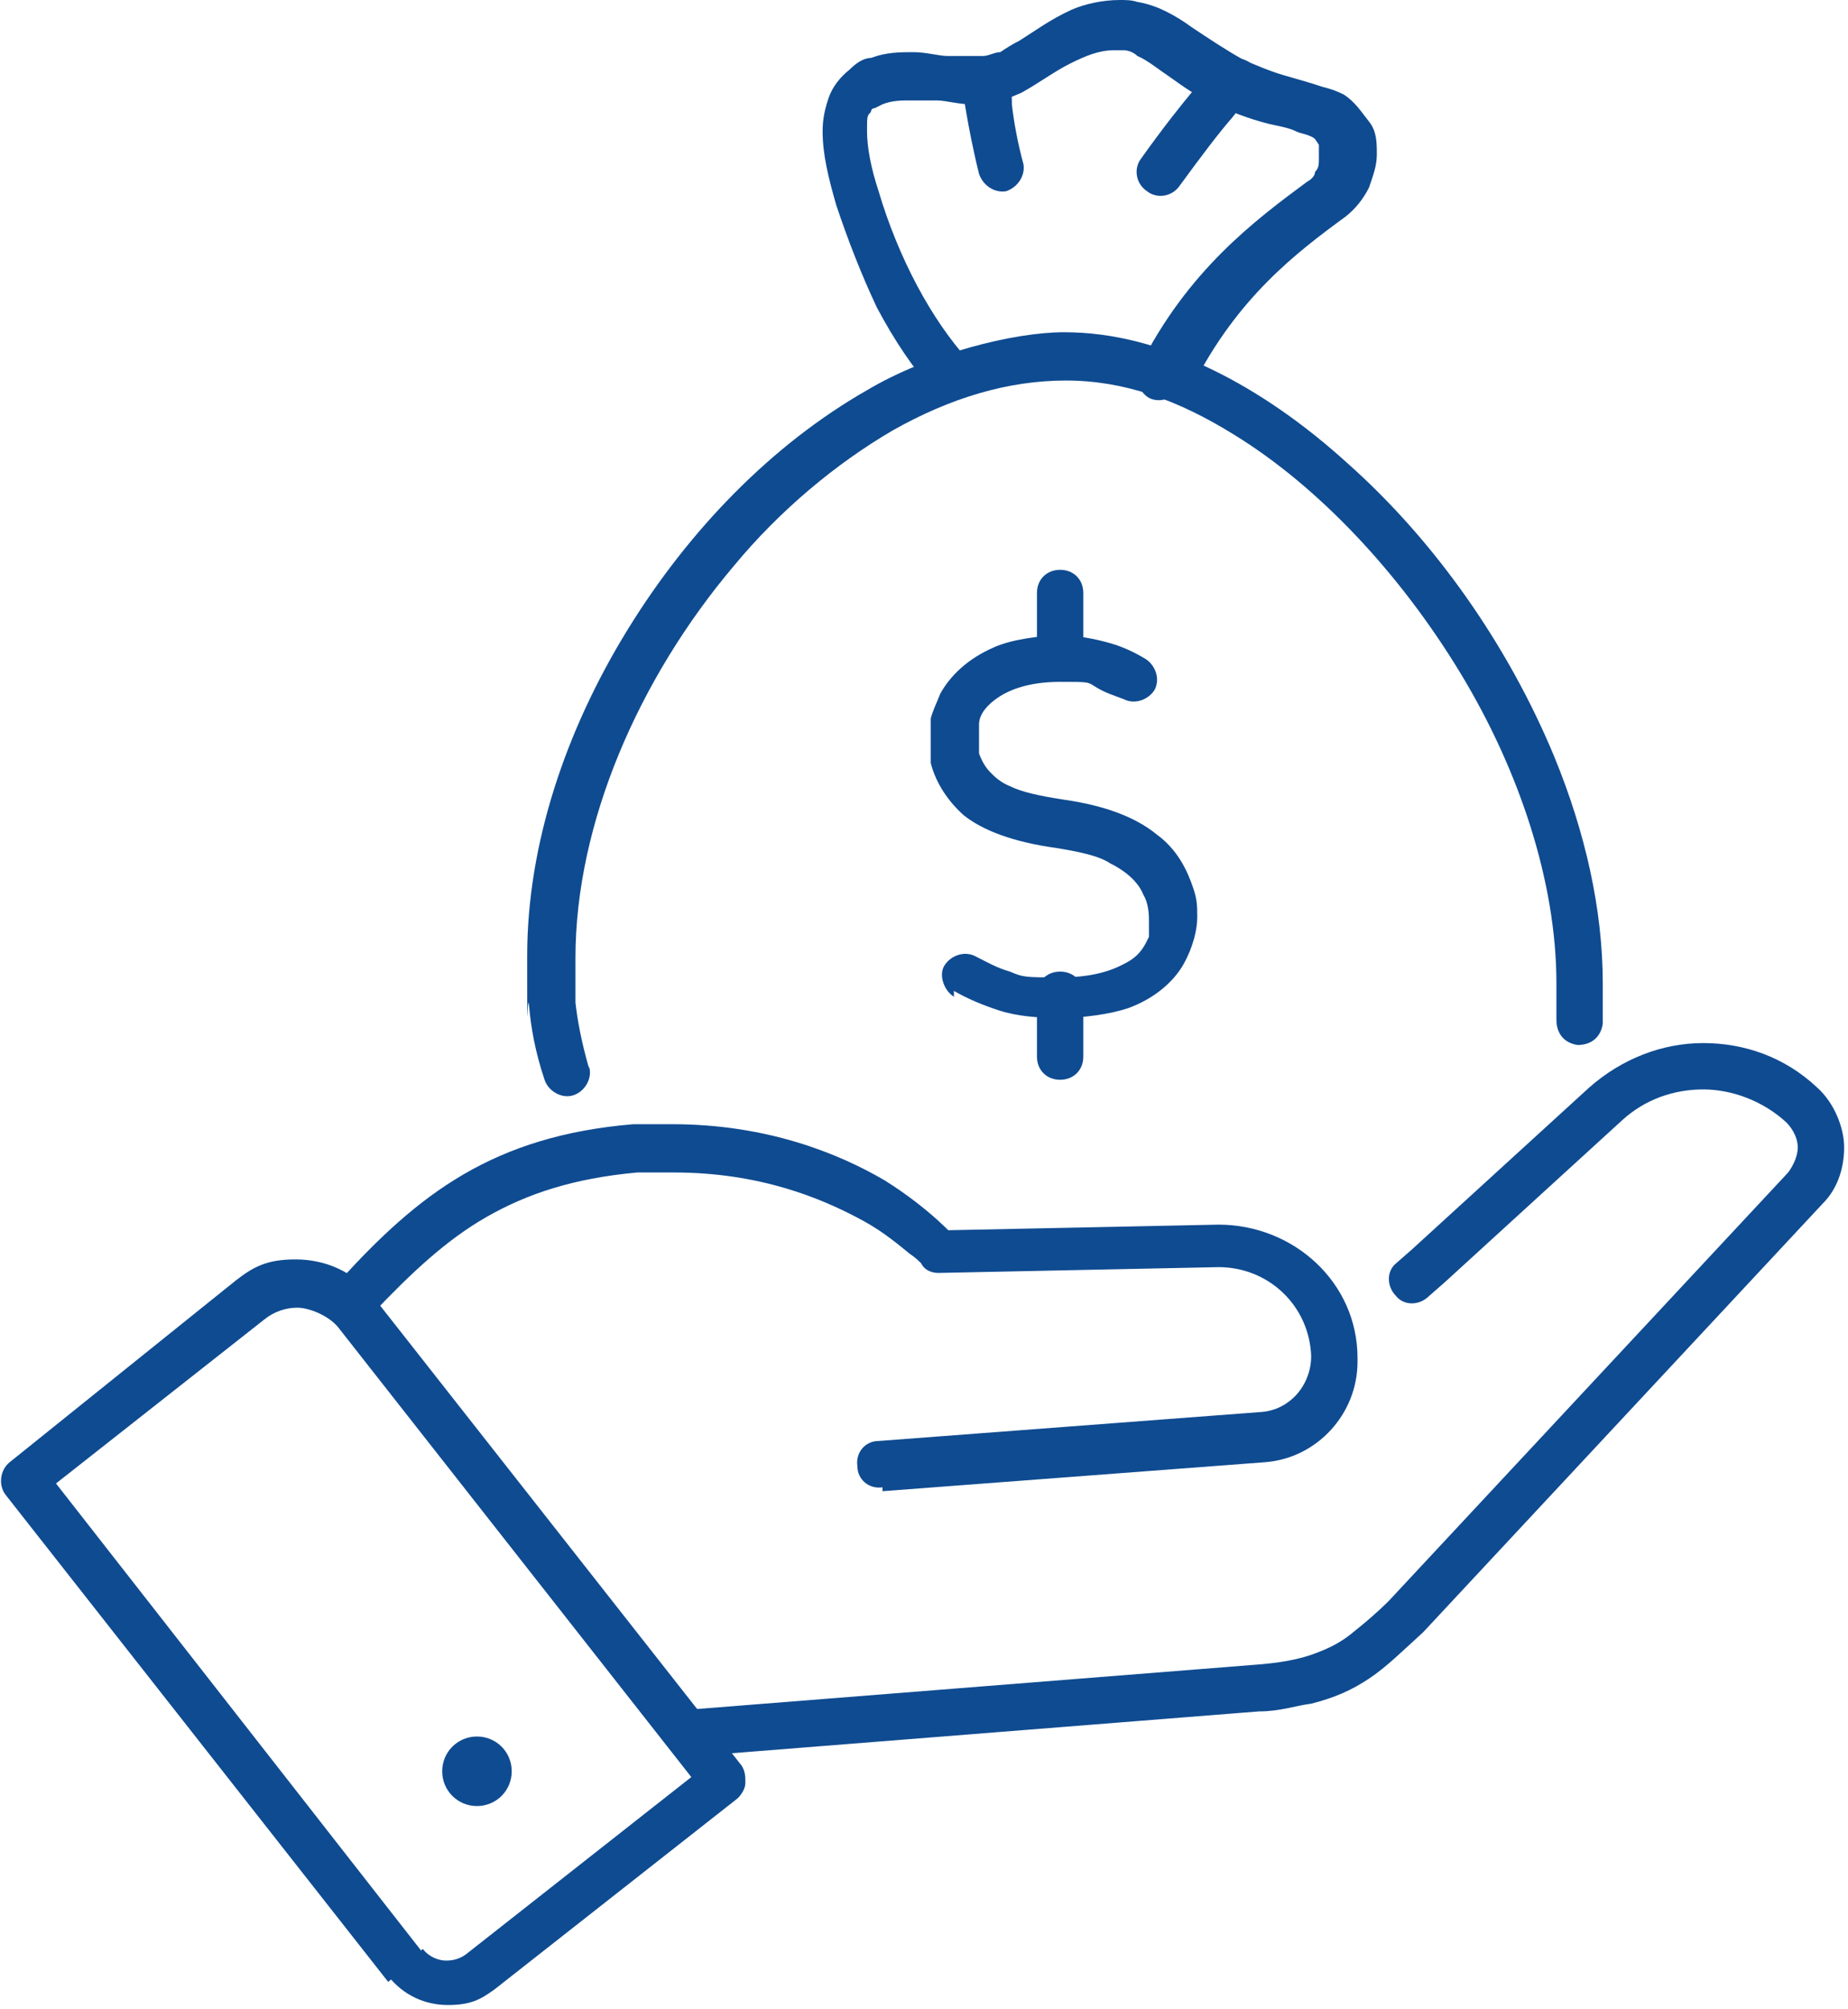 <?xml version="1.0" encoding="UTF-8"?>
<svg id="Layer_1" xmlns="http://www.w3.org/2000/svg" version="1.1" viewBox="0 0 95.7 104">
  <!-- Generator: Adobe Illustrator 29.1.0, SVG Export Plug-In . SVG Version: 2.1.0 Build 142)  -->
  <defs>
    <style>
      .st0 {
        fill: #0f4b91;
      }
    </style>
  </defs>
  <g id="Layer_11">
    <g>
      <path class="st0" d="M61.8,19.9c2.3-4.5,5.3-6.8,7.9-8.7.5-.4.9-.9,1.2-1.5.2-.6.4-1.1.4-1.7s0-1.2-.4-1.7-.7-1-1.3-1.4c-.4-.2-.7-.3-1.1-.4-.6-.2-1.3-.4-2-.6-.7-.2-1.4-.5-2.1-.8-.9-.5-1.8-1.1-2.7-1.7-.4-.3-.9-.6-1.3-.8-.4-.2-.9-.4-1.5-.5C58.6,0,58.3,0,58,0,57.1,0,56.2.2,55.5.5c-1.1.5-1.9,1.1-2.7,1.6-.4.2-.7.4-1,.6-.3,0-.6.2-.9.2h-1.8c-.5,0-1.1-.2-1.8-.2s-1.4,0-2.2.3c-.4,0-.8.3-1.1.6-.5.4-.9.9-1.1,1.5-.2.6-.3,1.1-.3,1.7,0,1.2.3,2.4.7,3.8.6,1.8,1.3,3.6,2.1,5.3.9,1.7,1.9,3.2,3,4.4.5.5,1.2.5,1.7,0s.5-1.2,0-1.7c-.9-1-1.8-2.3-2.6-3.8-.8-1.5-1.5-3.2-2-4.9-.4-1.2-.6-2.3-.6-3.1s0-.8.2-1c0,0,0-.2.2-.2l.4-.2c.5-.2,1-.2,1.4-.2h1.4c.5,0,1.1.2,1.8.2h.4c.8,0,1.5-.3,2.2-.6.9-.5,1.7-1.1,2.5-1.5s1.5-.7,2.3-.7h.5s.4,0,.7.3c.5.2,1.1.7,1.7,1.1.7.5,1.4,1,2.3,1.4,1.1.5,2.2.9,3.2,1.1s.9.3,1.3.4.6.2.7.3l.2.3v.7c0,.3,0,.5-.2.7,0,.2-.2.4-.4.5-2.7,2-6.2,4.6-8.7,9.6-.3.6,0,1.3.5,1.6.6.3,1.3,0,1.6-.5h0l.6-.2h0Z"/>
      <path class="st0" d="M30.5,55.3c-.4-1.4-.6-2.5-.7-3.4v-2.3c0-7,3.3-14.5,8.2-20.3,2.4-2.9,5.3-5.3,8.2-7,3-1.7,6-2.6,9-2.6s5.8,1,8.7,2.8c4.4,2.7,8.6,7.2,11.7,12.3,3.1,5.1,5,10.9,5,16.1h0v1.9c0,.7.4,1.2,1.1,1.3.7,0,1.2-.4,1.3-1.1v-2.1h-1.2,1.2c0-3.8-.9-7.8-2.5-11.7-2.4-5.8-6.2-11.2-10.7-15.2-2.2-2-4.6-3.7-7.1-4.9-2.5-1.2-5-1.9-7.6-1.9s-7,1.1-10.2,3c-4.9,2.8-9.2,7.2-12.4,12.4-3.2,5.2-5.2,11.1-5.2,16.9s0,1.5.1,2.6.3,2.3.8,3.8c.2.6.9,1,1.5.8s1-.9.8-1.5h0Z"/>
      <path class="st0" d="M21,101.8l.9-.7L2.9,76.8l10.8-8.5c.5-.4,1.1-.6,1.7-.6s1.6.4,2.1,1l18.3,23.3-11.7,9.2c-.3.2-.6.3-1,.3s-.9-.2-1.2-.6l-.9.7-.9.7c.8,1,1.9,1.5,3.1,1.5s1.7-.3,2.4-.8l12.6-9.9c.2-.2.4-.5.4-.8s0-.6-.2-.9l-19.1-24.3c-1-1.3-2.5-1.9-4-1.9s-2.2.4-3.1,1.1L.5,75.7c-.5.4-.6,1.2-.2,1.7l19.8,25.2.9-.7h0Z"/>
      <path class="st0" d="M36.2,90.9l29-2.3h0c1.1,0,1.9-.3,2.7-.4,1.2-.3,2.1-.7,3-1.3.9-.6,1.7-1.4,2.8-2.4h0l20.7-22.2c.8-.8,1.1-1.9,1.1-2.9s-.5-2.3-1.4-3.1c-1.7-1.6-3.8-2.3-5.9-2.3s-4.2.8-5.9,2.3l-9.2,8.4-.8.7c-.5.4-.5,1.2,0,1.7.4.5,1.2.5,1.7,0l.8-.7,9.2-8.4c1.2-1.1,2.7-1.6,4.2-1.6s3.1.6,4.3,1.7c.4.4.6.9.6,1.3s-.2.9-.5,1.3l-20.7,22.2.9.8-.8-.9c-.7.7-1.3,1.2-1.8,1.6-.7.6-1.3.9-2.1,1.2-.8.3-1.8.5-3.3.6v1.2-1.2l-29,2.3c-.7,0-1.2.6-1.1,1.3,0,.7.6,1.2,1.3,1.1h.2Z"/>
      <path class="st0" d="M45.7,77.2l19.8-1.5h0c2.7-.2,4.8-2.5,4.8-5.2v-.2h0c0-3.9-3.3-6.9-7.2-6.9h0l-14.5.3v1.2l.9-.8s-1.3-1.5-3.7-3c-2.4-1.4-6.1-2.9-11-2.9h-2c-3.6.3-6.4,1.2-8.8,2.6-2.4,1.4-4.4,3.3-6.4,5.5-.5.5-.4,1.2,0,1.7.5.5,1.2.4,1.7,0,2-2.1,3.8-3.8,5.9-5,2.1-1.2,4.5-2,7.8-2.3h1.9c4.4,0,7.6,1.3,9.8,2.5,1.1.6,1.9,1.3,2.4,1.7.3.2.5.4.6.5h0c.2.4.6.5.9.5l14.5-.3h0c2.6,0,4.7,2,4.8,4.6h0c0,1.5-1.1,2.8-2.6,2.9h0l-19.8,1.5c-.7,0-1.2.6-1.1,1.3,0,.7.6,1.2,1.3,1.1h0v.2h0Z"/>
      <path class="st0" d="M25.3,91.7h-1.2.6v-.6c-.3,0-.6.3-.6.6h.6v-.6.6h.6c0-.3-.3-.6-.6-.6v.6h.6-.6v.6c.3,0,.6-.3.6-.6h-.6v.6-.6h-.6c0,.3.3.6.6.6v-.6h-.6,2.4c0-1-.8-1.8-1.8-1.8s-1.8.8-1.8,1.8.8,1.8,1.8,1.8,1.8-.8,1.8-1.8c0,0-1.2,0-1.2,0Z"/>
      <path class="st0" d="M49.4,51.3c.7.4,1.4.7,2.3,1,.9.3,2,.4,3.2.4s2.6-.2,3.5-.5c1.4-.5,2.4-1.4,2.9-2.3.5-.9.7-1.8.7-2.4s0-.9-.2-1.5c-.3-.9-.8-2-1.9-2.8-1.1-.9-2.7-1.5-4.8-1.8-1.3-.2-2.2-.4-2.8-.7-.5-.2-.8-.5-1-.7-.3-.3-.5-.7-.6-1v-1.5c0-.5.4-1,1-1.4s1.6-.8,3.2-.8,1.4,0,1.9.3.9.4,1.4.6c.6.3,1.3,0,1.6-.5.3-.6,0-1.3-.5-1.6s-1.1-.6-1.8-.8-1.6-.4-2.6-.4-2.5.2-3.4.6c-1.4.6-2.3,1.5-2.8,2.4-.2.5-.4.9-.5,1.3v2.3c.2.8.7,1.8,1.7,2.7,1,.8,2.6,1.4,4.8,1.7,1.2.2,2.2.4,2.8.8,1,.5,1.5,1.1,1.7,1.6.3.5.3,1.1.3,1.4v.8c-.2.4-.4.9-1.1,1.3-.7.4-1.7.8-3.5.8s-1.9,0-2.6-.3c-.7-.2-1.2-.5-1.8-.8s-1.3,0-1.6.5,0,1.3.5,1.6h0v-.3h0Z"/>
      <path class="st0" d="M53.7,51.5v3.2c0,.7.5,1.2,1.2,1.2s1.2-.5,1.2-1.2v-3.2c0-.7-.5-1.2-1.2-1.2s-1.2.5-1.2,1.2"/>
      <path class="st0" d="M53.7,30.7v3.2c0,.7.5,1.2,1.2,1.2s1.2-.5,1.2-1.2v-3.2c0-.7-.5-1.2-1.2-1.2s-1.2.5-1.2,1.2"/>
      <path class="st0" d="M63,3.3s-1.7,1.8-3.9,4.9c-.4.5-.3,1.3.3,1.7.5.4,1.3.3,1.7-.3,1.1-1.5,2-2.7,2.7-3.5.3-.4.6-.7.8-.9l.2-.2h0c.4-.5.4-1.2,0-1.7-.5-.4-1.2-.4-1.7,0h0Z"/>
      <path class="st0" d="M49.8,4.3s.3,2.3.9,4.7c.2.6.8,1,1.4.9.6-.2,1-.8.9-1.4-.3-1.1-.5-2.2-.6-3.1,0-.4,0-.8-.2-1v-.3c0,0,0,0,0,0,0-.7-.7-1.1-1.3-1-.7,0-1.1.7-1,1.3h-.1Z"/>
    </g>
  </g>
</svg>